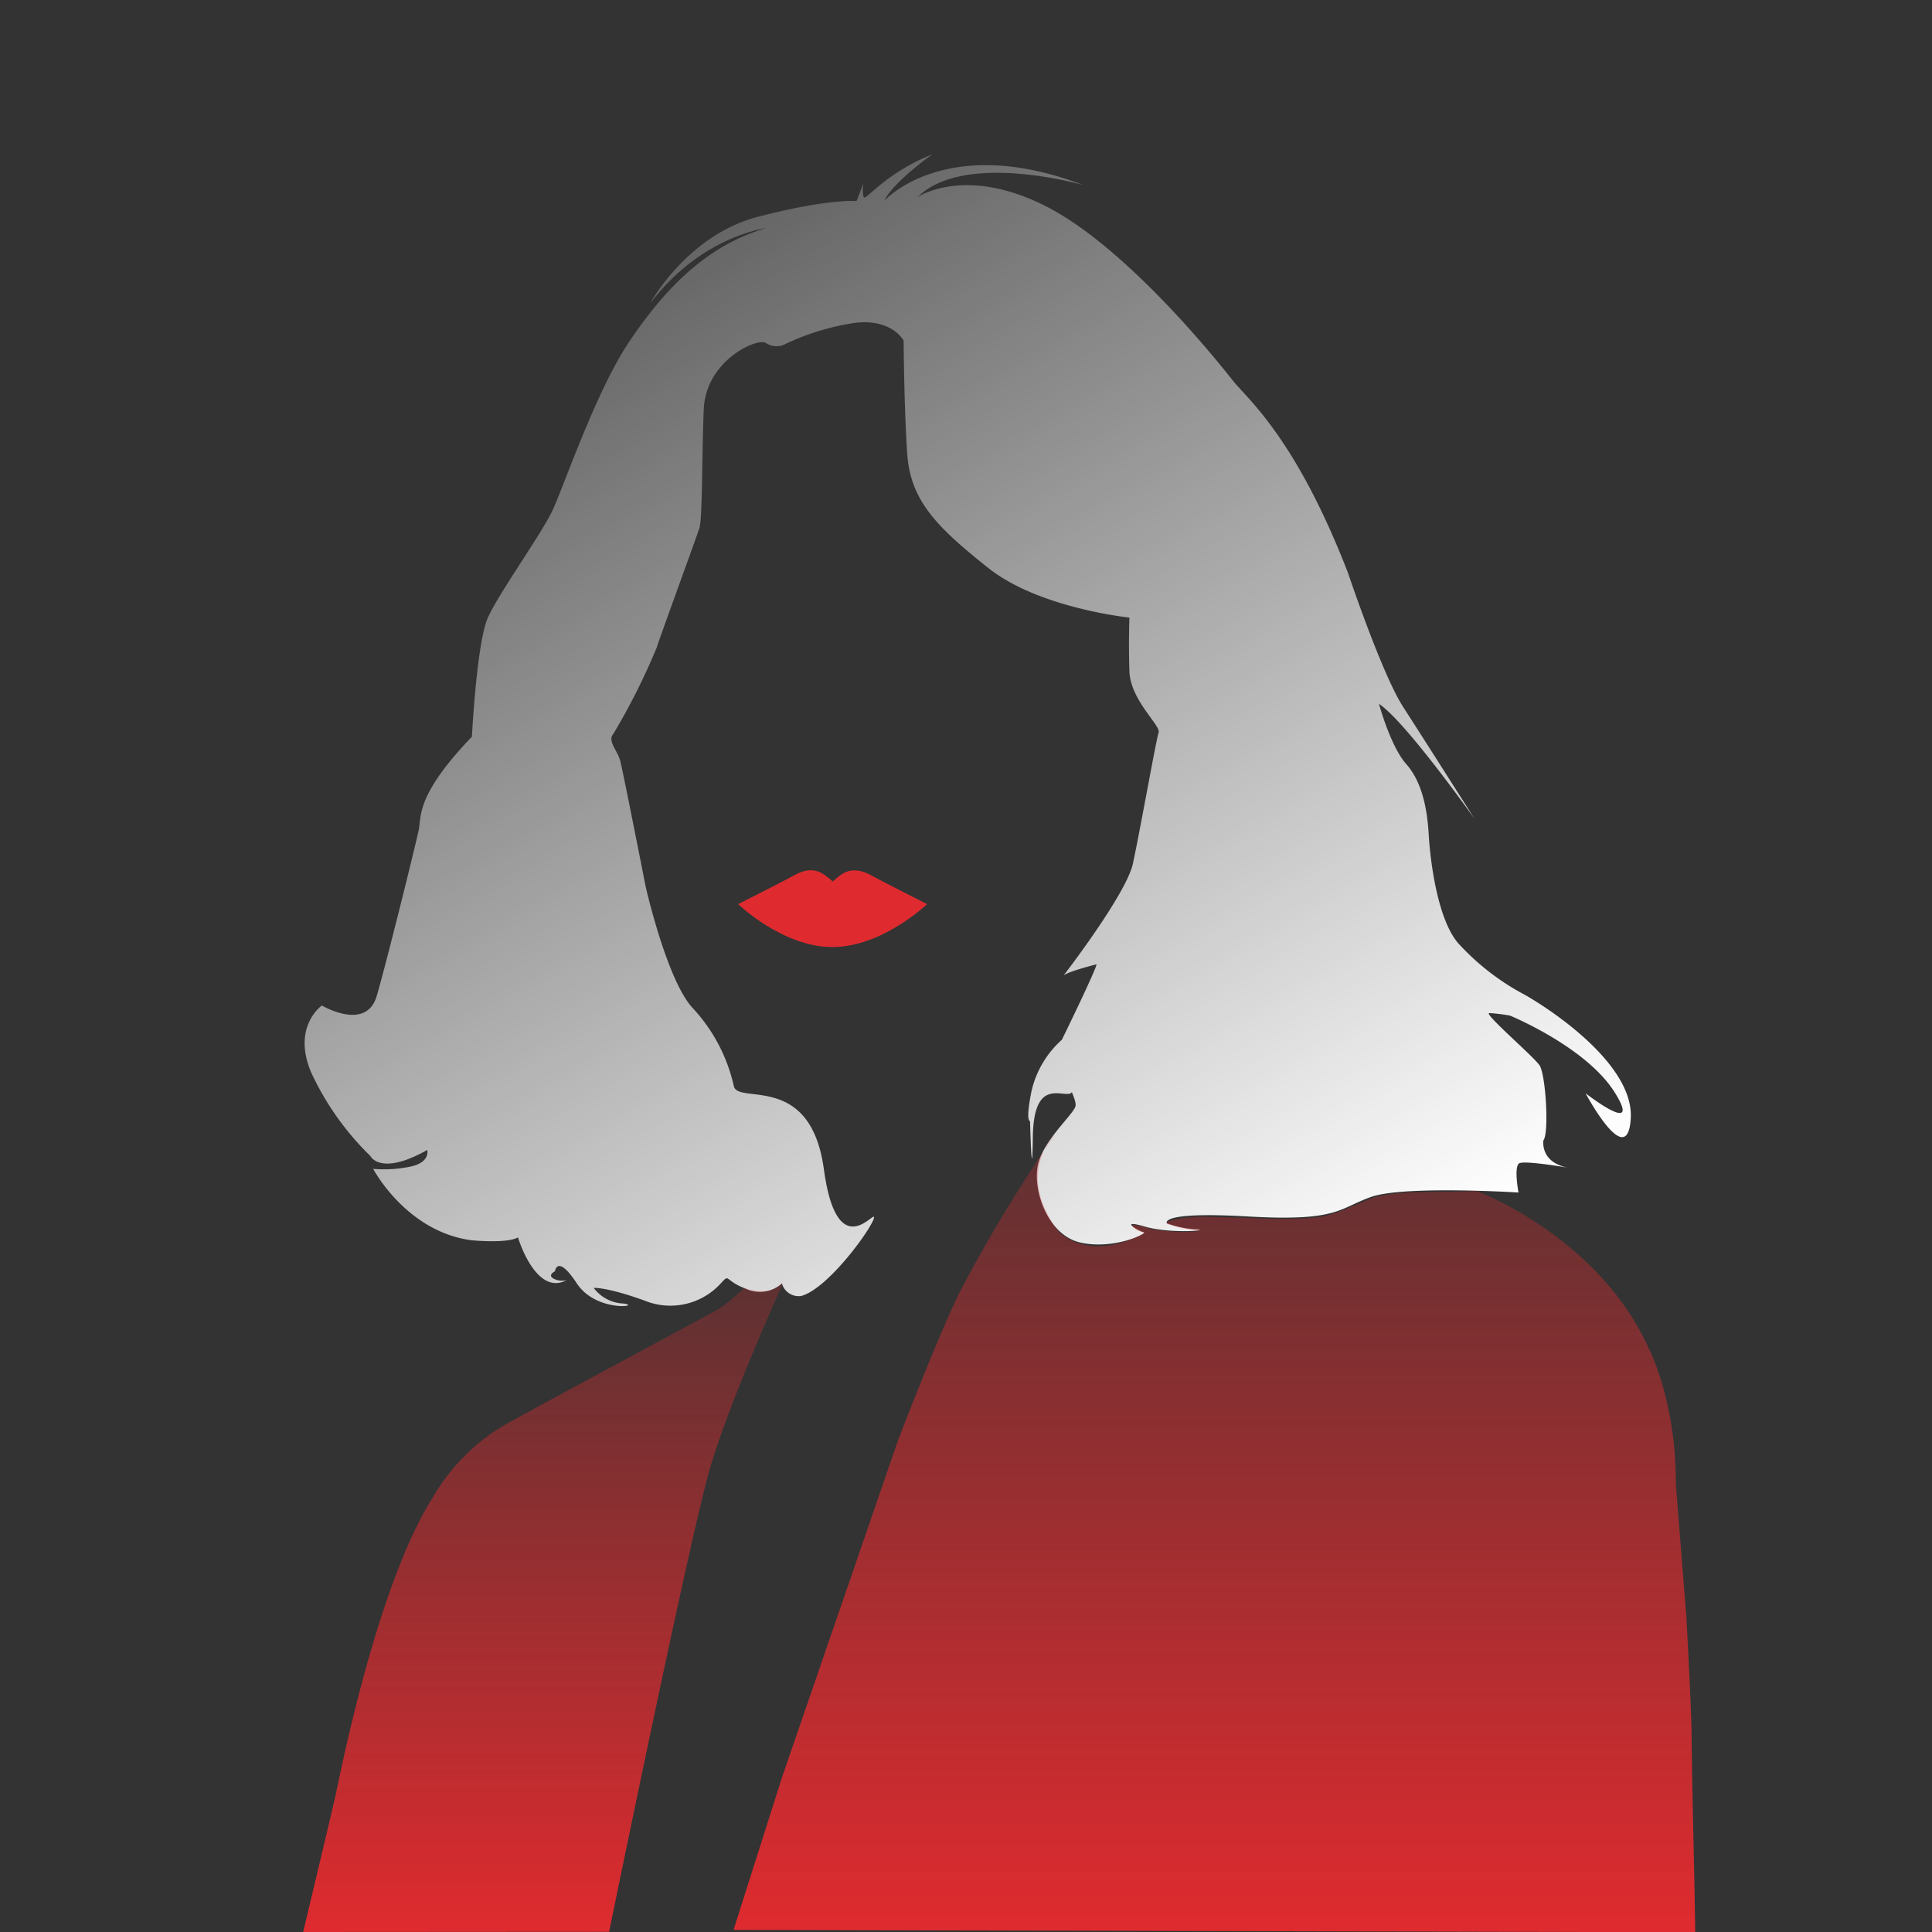 <svg data-name="Calque 1" xmlns="http://www.w3.org/2000/svg" xmlns:xlink="http://www.w3.org/1999/xlink" viewBox="0 0 198.43 198.43"><rect x="0" y="0" width="198.43" height="198.43" fill="#333333" stroke="none"/><defs><linearGradient id="b" x1="119.99" y1="143.89" x2="56.52" y2="33.95" gradientUnits="userSpaceOnUse"><stop offset="0" stop-color="#fff"/><stop offset="1" stop-color="#fff" stop-opacity=".25"/></linearGradient><linearGradient id="a" x1="55.79" y1="198.43" x2="55.79" y2="131.8" gradientUnits="userSpaceOnUse"><stop offset="0" stop-color="#df2b2f"/><stop offset="1" stop-color="#df2b2f" stop-opacity=".25"/></linearGradient><linearGradient id="c" x1="124.73" y1="198.43" x2="124.73" y2="116.48" xlink:href="#a"/></defs><path d="M57 130.57s-.79.37-.17.74a1.91 1.91 0 001.37.17c-3.19 1.7-5-4.39-5-4.39-1.16.66-4.8.29-4.8.29-6.71-.91-10.07-7.33-10.07-7.33a13.14 13.14 0 003.9-.25c2-.45 1.65-1.69 1.65-1.69-4.84 2.73-5.84.62-5.84.62a29 29 0 01-6.08-8.58c-2-4.72 1.1-6.88 1.1-6.88s4.56 2.72 5.64-1 4-15.57 4.3-17-.33-3.56 5.47-9.61c0 0 .49-9.69 1.65-12.25s5.47-8.53 6.63-11 4.47-12.26 7.87-17.31 7.7-9.85 14.08-11.67c0 0-6.67.78-11.93 7.74 0 0 3.77-7 11.06-8.9s10.14-1.62 10.14-1.62.7-1.74.7-1.94-.16 1.4.09 1.57 2.4-2.61 7-4.43c0 0-4 2.81-4.93 4.76 0 0 6.29-7 20.41-1.61 0 0-12.17-3.52-17 1.24 0 0 4.84-3.29 13.16.93s17.71 16 19.2 17.89 6.46 5.84 11.86 19.81c0 0 3.48 10.37 5.65 13.73s7.33 11.49 7.33 11.49-7.08-10-9.81-11.8c0 0 1.18 4.35 2.79 6.17s2.16 4.51 2.32 7.28.95 9 3.19 11.31a25.1 25.1 0 006.71 5.14c2.77 1.58 11.18 7.17 10.85 12.68s-4.64-2.58-4.64-2.58 5.92 4.6 3-.08-10.76-7.9-10.76-7.9a17.65 17.65 0 00-2.12-.26c-.66 0 4.48 4.4 5.14 5.35s1 7 .41 7.72c0 0-.41 2.4 2.82 2.86 0 0-4.72-.83-5.3-.5s-.08 3-.08 3-11.81-.74-15.16.46-3.4 2.53-12.63 2-8.32.7-8.32.7a10.08 10.08 0 003 .62c1.7.09-2.57.5-5.3-.29s-.58.5-.08.58-3 1.83-6.46 1.08-5-5.51-4.39-8.07 3.77-5.22 3.85-6-.91-2-.87-3.6 1.33 2.22.21 2.38-3.65-1.3-3.73 4.45-.29-1.65-.29-1.65-.5.12.17-3.15a10.12 10.12 0 013.1-5.2c.13-.25 3.56-7.29 3.56-7.75 0 0-3.14.79-3.43 1.2s6.46-8.32 7.16-11.51 2.4-12.8 2.65-13.5-2.9-3.31-3-6.29 0-5.51 0-5.51-9.28-.95-14.49-5.09-8-6.88-8.33-11.72-.37-11.64-.37-11.64-1.2-2.28-5-1.82a25.17 25.17 0 00-7.37 2.28 2 2 0 01-1.78-.21c-.83-.58-6.17 1.74-6.38 6.83s-.12 11.14-.45 12.18-4 11.05-4.39 12.29a67.82 67.82 0 01-4.43 8.82c-.67.75.41 1.7.7 2.82s2.61 12.92 2.61 12.92 2.19 9.65 4.84 12.46a17.31 17.31 0 014.21 8c.41 1.95 7.88-1.48 9.25 8.55s5.38 3.93 5.14 5-4.67 7.22-7.45 8a1.78 1.78 0 01-2-1.28 3.4 3.4 0 01-3.72.54c-2.36-.91-1.53-1.66-2.69-.41a7 7 0 01-7.75 1.61c-3.93-1.41-5.17-1.28-5.17-1.28a4 4 0 003.02 1.6c2.11.25-2.74 1-4.76-2.07S57 130.57 57 130.57z" fill="url(#b)"/><path d="M31.14 198.43c1.72-7.23 3.14-13.17 3.34-14.12.58-2.65 4.31-21.62 10-30.56a20.55 20.55 0 018.2-7.87c6-3.31 20.62-11.1 21.37-11.59s2.39-2 2.39-2a5.42 5.42 0 002.05.32 3.34 3.34 0 001.94-.83s-5.47 12-7.54 19.13-10.33 47.5-10.33 47.5z" fill="url(#a)"/><path d="M75.34 198.21l5-15.73L92.21 148s3.89-10.19 6.29-15.16a155.4 155.4 0 019.85-16.31s-4.22 4 .42 10c0 0 3 3.23 8.78.1 0 0-1.33-.35-1.24-.84a6.49 6.49 0 011.84.41 18 18 0 005.17.23 15.91 15.91 0 01-3.41-.71c-.6-.37 2.4-.76 3.17-.76s4.88.12 4.88.12 6.09.39 8.41-.27 4.16-1.76 5.4-2a24.15 24.15 0 013.69-.37c1.34 0 6.23-.1 6.23-.1s12.32 4.55 17.58 16c0 0 2.89 5.39 2.85 14.12L173.2 166s.54 9.86.54 12.26.29 15.2.29 15.2l.08 5z" fill="url(#c)"/><path d="M95.22 92.86s-4.68-2.37-5.41-2.78-2.09-1.17-3.42-.25l-.49.38-.37.33-.39-.34-.5-.37c-1.33-.92-2.59-.21-3.41.25s-5.42 2.78-5.42 2.78 4.59 4.43 9.71 4.41 9.7-4.41 9.7-4.41z" fill="#df2b2f"/></svg>